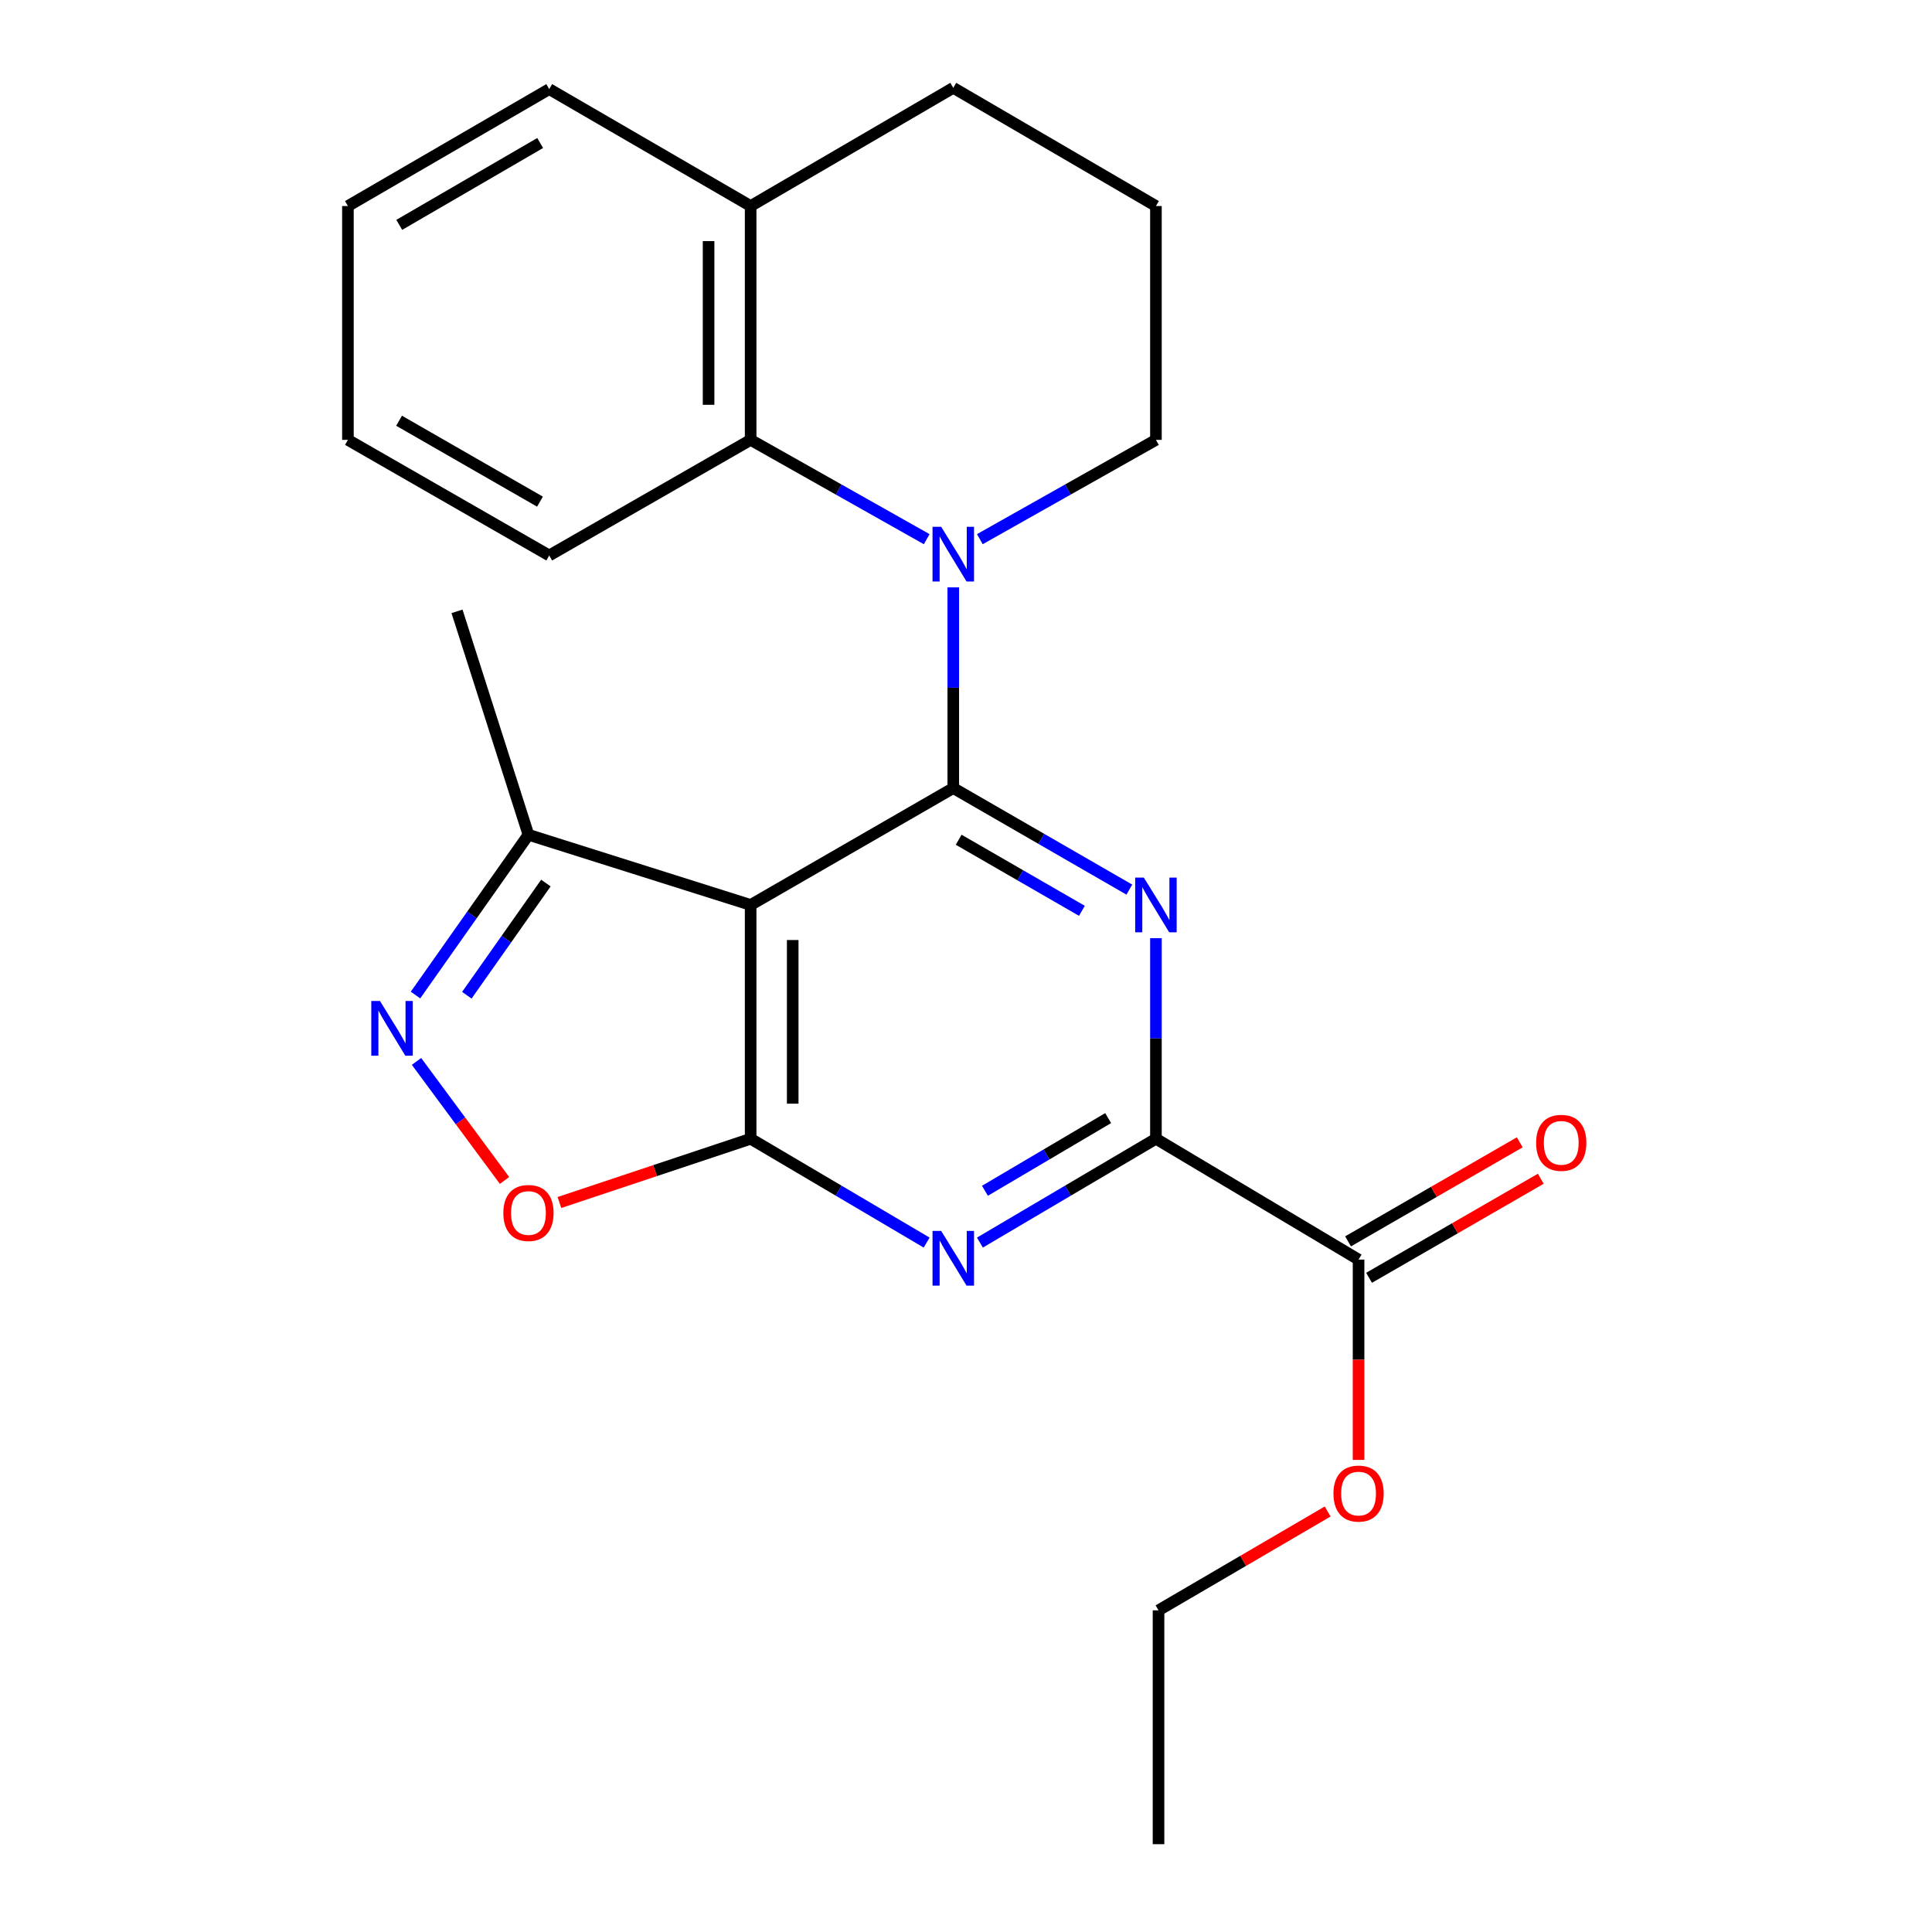 <?xml version='1.0' encoding='iso-8859-1'?>
<svg version='1.1' baseProfile='full'
              xmlns='http://www.w3.org/2000/svg'
                      xmlns:rdkit='http://www.rdkit.org/xml'
                      xmlns:xlink='http://www.w3.org/1999/xlink'
                  xml:space='preserve'
width='1000px' height='1000px' viewBox='0 0 1000 1000'>
<!-- END OF HEADER -->
<rect style='opacity:1.0;fill:#FFFFFF;stroke:none' width='1000' height='1000' x='0' y='0'> </rect>
<path class='bond-0' d='M 493.414,407.903 L 538.977,434.184' style='fill:none;fill-rule:evenodd;stroke:#000000;stroke-width:6px;stroke-linecap:butt;stroke-linejoin:miter;stroke-opacity:1' />
<path class='bond-0' d='M 538.977,434.184 L 584.54,460.465' style='fill:none;fill-rule:evenodd;stroke:#0000FF;stroke-width:6px;stroke-linecap:butt;stroke-linejoin:miter;stroke-opacity:1' />
<path class='bond-0' d='M 496.204,434.647 L 528.099,453.044' style='fill:none;fill-rule:evenodd;stroke:#000000;stroke-width:6px;stroke-linecap:butt;stroke-linejoin:miter;stroke-opacity:1' />
<path class='bond-0' d='M 528.099,453.044 L 559.993,471.441' style='fill:none;fill-rule:evenodd;stroke:#0000FF;stroke-width:6px;stroke-linecap:butt;stroke-linejoin:miter;stroke-opacity:1' />
<path class='bond-1' d='M 493.414,407.903 L 493.414,355.963' style='fill:none;fill-rule:evenodd;stroke:#000000;stroke-width:6px;stroke-linecap:butt;stroke-linejoin:miter;stroke-opacity:1' />
<path class='bond-1' d='M 493.414,355.963 L 493.414,304.024' style='fill:none;fill-rule:evenodd;stroke:#0000FF;stroke-width:6px;stroke-linecap:butt;stroke-linejoin:miter;stroke-opacity:1' />
<path class='bond-2' d='M 493.414,407.903 L 388.531,468.406' style='fill:none;fill-rule:evenodd;stroke:#000000;stroke-width:6px;stroke-linecap:butt;stroke-linejoin:miter;stroke-opacity:1' />
<path class='bond-5' d='M 598.308,485.591 L 598.308,537.501' style='fill:none;fill-rule:evenodd;stroke:#0000FF;stroke-width:6px;stroke-linecap:butt;stroke-linejoin:miter;stroke-opacity:1' />
<path class='bond-5' d='M 598.308,537.501 L 598.308,589.412' style='fill:none;fill-rule:evenodd;stroke:#000000;stroke-width:6px;stroke-linecap:butt;stroke-linejoin:miter;stroke-opacity:1' />
<path class='bond-8' d='M 479.663,279.081 L 434.097,253.379' style='fill:none;fill-rule:evenodd;stroke:#0000FF;stroke-width:6px;stroke-linecap:butt;stroke-linejoin:miter;stroke-opacity:1' />
<path class='bond-8' d='M 434.097,253.379 L 388.531,227.677' style='fill:none;fill-rule:evenodd;stroke:#000000;stroke-width:6px;stroke-linecap:butt;stroke-linejoin:miter;stroke-opacity:1' />
<path class='bond-13' d='M 507.164,279.082 L 552.736,253.379' style='fill:none;fill-rule:evenodd;stroke:#0000FF;stroke-width:6px;stroke-linecap:butt;stroke-linejoin:miter;stroke-opacity:1' />
<path class='bond-13' d='M 552.736,253.379 L 598.308,227.677' style='fill:none;fill-rule:evenodd;stroke:#000000;stroke-width:6px;stroke-linecap:butt;stroke-linejoin:miter;stroke-opacity:1' />
<path class='bond-3' d='M 388.531,468.406 L 388.531,589.412' style='fill:none;fill-rule:evenodd;stroke:#000000;stroke-width:6px;stroke-linecap:butt;stroke-linejoin:miter;stroke-opacity:1' />
<path class='bond-3' d='M 410.304,486.557 L 410.304,571.261' style='fill:none;fill-rule:evenodd;stroke:#000000;stroke-width:6px;stroke-linecap:butt;stroke-linejoin:miter;stroke-opacity:1' />
<path class='bond-9' d='M 388.531,468.406 L 273.525,432.082' style='fill:none;fill-rule:evenodd;stroke:#000000;stroke-width:6px;stroke-linecap:butt;stroke-linejoin:miter;stroke-opacity:1' />
<path class='bond-4' d='M 388.531,589.412 L 434.08,616.286' style='fill:none;fill-rule:evenodd;stroke:#000000;stroke-width:6px;stroke-linecap:butt;stroke-linejoin:miter;stroke-opacity:1' />
<path class='bond-4' d='M 434.08,616.286 L 479.629,643.16' style='fill:none;fill-rule:evenodd;stroke:#0000FF;stroke-width:6px;stroke-linecap:butt;stroke-linejoin:miter;stroke-opacity:1' />
<path class='bond-7' d='M 388.531,589.412 L 339.044,605.911' style='fill:none;fill-rule:evenodd;stroke:#000000;stroke-width:6px;stroke-linecap:butt;stroke-linejoin:miter;stroke-opacity:1' />
<path class='bond-7' d='M 339.044,605.911 L 289.556,622.41' style='fill:none;fill-rule:evenodd;stroke:#FF0000;stroke-width:6px;stroke-linecap:butt;stroke-linejoin:miter;stroke-opacity:1' />
<path class='bond-24' d='M 507.198,643.161 L 552.753,616.286' style='fill:none;fill-rule:evenodd;stroke:#0000FF;stroke-width:6px;stroke-linecap:butt;stroke-linejoin:miter;stroke-opacity:1' />
<path class='bond-24' d='M 552.753,616.286 L 598.308,589.412' style='fill:none;fill-rule:evenodd;stroke:#000000;stroke-width:6px;stroke-linecap:butt;stroke-linejoin:miter;stroke-opacity:1' />
<path class='bond-24' d='M 509.802,616.346 L 541.69,597.534' style='fill:none;fill-rule:evenodd;stroke:#0000FF;stroke-width:6px;stroke-linecap:butt;stroke-linejoin:miter;stroke-opacity:1' />
<path class='bond-24' d='M 541.69,597.534 L 573.578,578.722' style='fill:none;fill-rule:evenodd;stroke:#000000;stroke-width:6px;stroke-linecap:butt;stroke-linejoin:miter;stroke-opacity:1' />
<path class='bond-10' d='M 598.308,589.412 L 703.19,651.959' style='fill:none;fill-rule:evenodd;stroke:#000000;stroke-width:6px;stroke-linecap:butt;stroke-linejoin:miter;stroke-opacity:1' />
<path class='bond-6' d='M 215.062,515.035 L 244.293,473.559' style='fill:none;fill-rule:evenodd;stroke:#0000FF;stroke-width:6px;stroke-linecap:butt;stroke-linejoin:miter;stroke-opacity:1' />
<path class='bond-6' d='M 244.293,473.559 L 273.525,432.082' style='fill:none;fill-rule:evenodd;stroke:#000000;stroke-width:6px;stroke-linecap:butt;stroke-linejoin:miter;stroke-opacity:1' />
<path class='bond-6' d='M 241.628,515.135 L 262.09,486.102' style='fill:none;fill-rule:evenodd;stroke:#0000FF;stroke-width:6px;stroke-linecap:butt;stroke-linejoin:miter;stroke-opacity:1' />
<path class='bond-6' d='M 262.09,486.102 L 282.552,457.068' style='fill:none;fill-rule:evenodd;stroke:#000000;stroke-width:6px;stroke-linecap:butt;stroke-linejoin:miter;stroke-opacity:1' />
<path class='bond-25' d='M 215.586,549.388 L 238.362,580.193' style='fill:none;fill-rule:evenodd;stroke:#0000FF;stroke-width:6px;stroke-linecap:butt;stroke-linejoin:miter;stroke-opacity:1' />
<path class='bond-25' d='M 238.362,580.193 L 261.137,610.999' style='fill:none;fill-rule:evenodd;stroke:#FF0000;stroke-width:6px;stroke-linecap:butt;stroke-linejoin:miter;stroke-opacity:1' />
<path class='bond-11' d='M 388.531,227.677 L 388.531,106.647' style='fill:none;fill-rule:evenodd;stroke:#000000;stroke-width:6px;stroke-linecap:butt;stroke-linejoin:miter;stroke-opacity:1' />
<path class='bond-11' d='M 366.759,209.522 L 366.759,124.801' style='fill:none;fill-rule:evenodd;stroke:#000000;stroke-width:6px;stroke-linecap:butt;stroke-linejoin:miter;stroke-opacity:1' />
<path class='bond-15' d='M 388.531,227.677 L 284.278,287.514' style='fill:none;fill-rule:evenodd;stroke:#000000;stroke-width:6px;stroke-linecap:butt;stroke-linejoin:miter;stroke-opacity:1' />
<path class='bond-17' d='M 273.525,432.082 L 236.549,316.435' style='fill:none;fill-rule:evenodd;stroke:#000000;stroke-width:6px;stroke-linecap:butt;stroke-linejoin:miter;stroke-opacity:1' />
<path class='bond-12' d='M 708.629,661.388 L 753.069,635.754' style='fill:none;fill-rule:evenodd;stroke:#000000;stroke-width:6px;stroke-linecap:butt;stroke-linejoin:miter;stroke-opacity:1' />
<path class='bond-12' d='M 753.069,635.754 L 797.508,610.119' style='fill:none;fill-rule:evenodd;stroke:#FF0000;stroke-width:6px;stroke-linecap:butt;stroke-linejoin:miter;stroke-opacity:1' />
<path class='bond-12' d='M 697.75,642.529 L 742.19,616.894' style='fill:none;fill-rule:evenodd;stroke:#000000;stroke-width:6px;stroke-linecap:butt;stroke-linejoin:miter;stroke-opacity:1' />
<path class='bond-12' d='M 742.19,616.894 L 786.629,591.26' style='fill:none;fill-rule:evenodd;stroke:#FF0000;stroke-width:6px;stroke-linecap:butt;stroke-linejoin:miter;stroke-opacity:1' />
<path class='bond-14' d='M 703.19,651.959 L 703.19,703.801' style='fill:none;fill-rule:evenodd;stroke:#000000;stroke-width:6px;stroke-linecap:butt;stroke-linejoin:miter;stroke-opacity:1' />
<path class='bond-14' d='M 703.19,703.801 L 703.19,755.643' style='fill:none;fill-rule:evenodd;stroke:#FF0000;stroke-width:6px;stroke-linecap:butt;stroke-linejoin:miter;stroke-opacity:1' />
<path class='bond-19' d='M 388.531,106.647 L 284.278,46.12' style='fill:none;fill-rule:evenodd;stroke:#000000;stroke-width:6px;stroke-linecap:butt;stroke-linejoin:miter;stroke-opacity:1' />
<path class='bond-26' d='M 388.531,106.647 L 493.414,45.455' style='fill:none;fill-rule:evenodd;stroke:#000000;stroke-width:6px;stroke-linecap:butt;stroke-linejoin:miter;stroke-opacity:1' />
<path class='bond-16' d='M 598.308,227.677 L 598.308,106.647' style='fill:none;fill-rule:evenodd;stroke:#000000;stroke-width:6px;stroke-linecap:butt;stroke-linejoin:miter;stroke-opacity:1' />
<path class='bond-20' d='M 687.192,782.339 L 643.421,807.921' style='fill:none;fill-rule:evenodd;stroke:#FF0000;stroke-width:6px;stroke-linecap:butt;stroke-linejoin:miter;stroke-opacity:1' />
<path class='bond-20' d='M 643.421,807.921 L 599.65,833.503' style='fill:none;fill-rule:evenodd;stroke:#000000;stroke-width:6px;stroke-linecap:butt;stroke-linejoin:miter;stroke-opacity:1' />
<path class='bond-21' d='M 284.278,287.514 L 180.086,227.677' style='fill:none;fill-rule:evenodd;stroke:#000000;stroke-width:6px;stroke-linecap:butt;stroke-linejoin:miter;stroke-opacity:1' />
<path class='bond-21' d='M 279.492,259.658 L 206.558,217.772' style='fill:none;fill-rule:evenodd;stroke:#000000;stroke-width:6px;stroke-linecap:butt;stroke-linejoin:miter;stroke-opacity:1' />
<path class='bond-18' d='M 598.308,106.647 L 493.414,45.455' style='fill:none;fill-rule:evenodd;stroke:#000000;stroke-width:6px;stroke-linecap:butt;stroke-linejoin:miter;stroke-opacity:1' />
<path class='bond-27' d='M 284.278,46.12 L 180.086,106.647' style='fill:none;fill-rule:evenodd;stroke:#000000;stroke-width:6px;stroke-linecap:butt;stroke-linejoin:miter;stroke-opacity:1' />
<path class='bond-27' d='M 279.586,74.025 L 206.651,116.394' style='fill:none;fill-rule:evenodd;stroke:#000000;stroke-width:6px;stroke-linecap:butt;stroke-linejoin:miter;stroke-opacity:1' />
<path class='bond-22' d='M 599.65,833.503 L 599.65,954.545' style='fill:none;fill-rule:evenodd;stroke:#000000;stroke-width:6px;stroke-linecap:butt;stroke-linejoin:miter;stroke-opacity:1' />
<path class='bond-23' d='M 180.086,227.677 L 180.086,106.647' style='fill:none;fill-rule:evenodd;stroke:#000000;stroke-width:6px;stroke-linecap:butt;stroke-linejoin:miter;stroke-opacity:1' />
<path  class='atom-1' d='M 592.048 454.246
L 601.328 469.246
Q 602.248 470.726, 603.728 473.406
Q 605.208 476.086, 605.288 476.246
L 605.288 454.246
L 609.048 454.246
L 609.048 482.566
L 605.168 482.566
L 595.208 466.166
Q 594.048 464.246, 592.808 462.046
Q 591.608 459.846, 591.248 459.166
L 591.248 482.566
L 587.568 482.566
L 587.568 454.246
L 592.048 454.246
' fill='#0000FF'/>
<path  class='atom-2' d='M 487.154 272.677
L 496.434 287.677
Q 497.354 289.157, 498.834 291.837
Q 500.314 294.517, 500.394 294.677
L 500.394 272.677
L 504.154 272.677
L 504.154 300.997
L 500.274 300.997
L 490.314 284.597
Q 489.154 282.677, 487.914 280.477
Q 486.714 278.277, 486.354 277.597
L 486.354 300.997
L 482.674 300.997
L 482.674 272.677
L 487.154 272.677
' fill='#0000FF'/>
<path  class='atom-5' d='M 487.154 637.133
L 496.434 652.133
Q 497.354 653.613, 498.834 656.293
Q 500.314 658.973, 500.394 659.133
L 500.394 637.133
L 504.154 637.133
L 504.154 665.453
L 500.274 665.453
L 490.314 649.053
Q 489.154 647.133, 487.914 644.933
Q 486.714 642.733, 486.354 642.053
L 486.354 665.453
L 482.674 665.453
L 482.674 637.133
L 487.154 637.133
' fill='#0000FF'/>
<path  class='atom-7' d='M 196.662 518.099
L 205.942 533.099
Q 206.862 534.579, 208.342 537.259
Q 209.822 539.939, 209.902 540.099
L 209.902 518.099
L 213.662 518.099
L 213.662 546.419
L 209.782 546.419
L 199.822 530.019
Q 198.662 528.099, 197.422 525.899
Q 196.222 523.699, 195.862 523.019
L 195.862 546.419
L 192.182 546.419
L 192.182 518.099
L 196.662 518.099
' fill='#0000FF'/>
<path  class='atom-8' d='M 260.525 627.835
Q 260.525 621.035, 263.885 617.235
Q 267.245 613.435, 273.525 613.435
Q 279.805 613.435, 283.165 617.235
Q 286.525 621.035, 286.525 627.835
Q 286.525 634.715, 283.125 638.635
Q 279.725 642.515, 273.525 642.515
Q 267.285 642.515, 263.885 638.635
Q 260.525 634.755, 260.525 627.835
M 273.525 639.315
Q 277.845 639.315, 280.165 636.435
Q 282.525 633.515, 282.525 627.835
Q 282.525 622.275, 280.165 619.475
Q 277.845 616.635, 273.525 616.635
Q 269.205 616.635, 266.845 619.435
Q 264.525 622.235, 264.525 627.835
Q 264.525 633.555, 266.845 636.435
Q 269.205 639.315, 273.525 639.315
' fill='#FF0000'/>
<path  class='atom-13' d='M 795.096 591.524
Q 795.096 584.724, 798.456 580.924
Q 801.816 577.124, 808.096 577.124
Q 814.376 577.124, 817.736 580.924
Q 821.096 584.724, 821.096 591.524
Q 821.096 598.404, 817.696 602.324
Q 814.296 606.204, 808.096 606.204
Q 801.856 606.204, 798.456 602.324
Q 795.096 598.444, 795.096 591.524
M 808.096 603.004
Q 812.416 603.004, 814.736 600.124
Q 817.096 597.204, 817.096 591.524
Q 817.096 585.964, 814.736 583.164
Q 812.416 580.324, 808.096 580.324
Q 803.776 580.324, 801.416 583.124
Q 799.096 585.924, 799.096 591.524
Q 799.096 597.244, 801.416 600.124
Q 803.776 603.004, 808.096 603.004
' fill='#FF0000'/>
<path  class='atom-15' d='M 690.19 773.069
Q 690.19 766.269, 693.55 762.469
Q 696.91 758.669, 703.19 758.669
Q 709.47 758.669, 712.83 762.469
Q 716.19 766.269, 716.19 773.069
Q 716.19 779.949, 712.79 783.869
Q 709.39 787.749, 703.19 787.749
Q 696.95 787.749, 693.55 783.869
Q 690.19 779.989, 690.19 773.069
M 703.19 784.549
Q 707.51 784.549, 709.83 781.669
Q 712.19 778.749, 712.19 773.069
Q 712.19 767.509, 709.83 764.709
Q 707.51 761.869, 703.19 761.869
Q 698.87 761.869, 696.51 764.669
Q 694.19 767.469, 694.19 773.069
Q 694.19 778.789, 696.51 781.669
Q 698.87 784.549, 703.19 784.549
' fill='#FF0000'/>
</svg>
